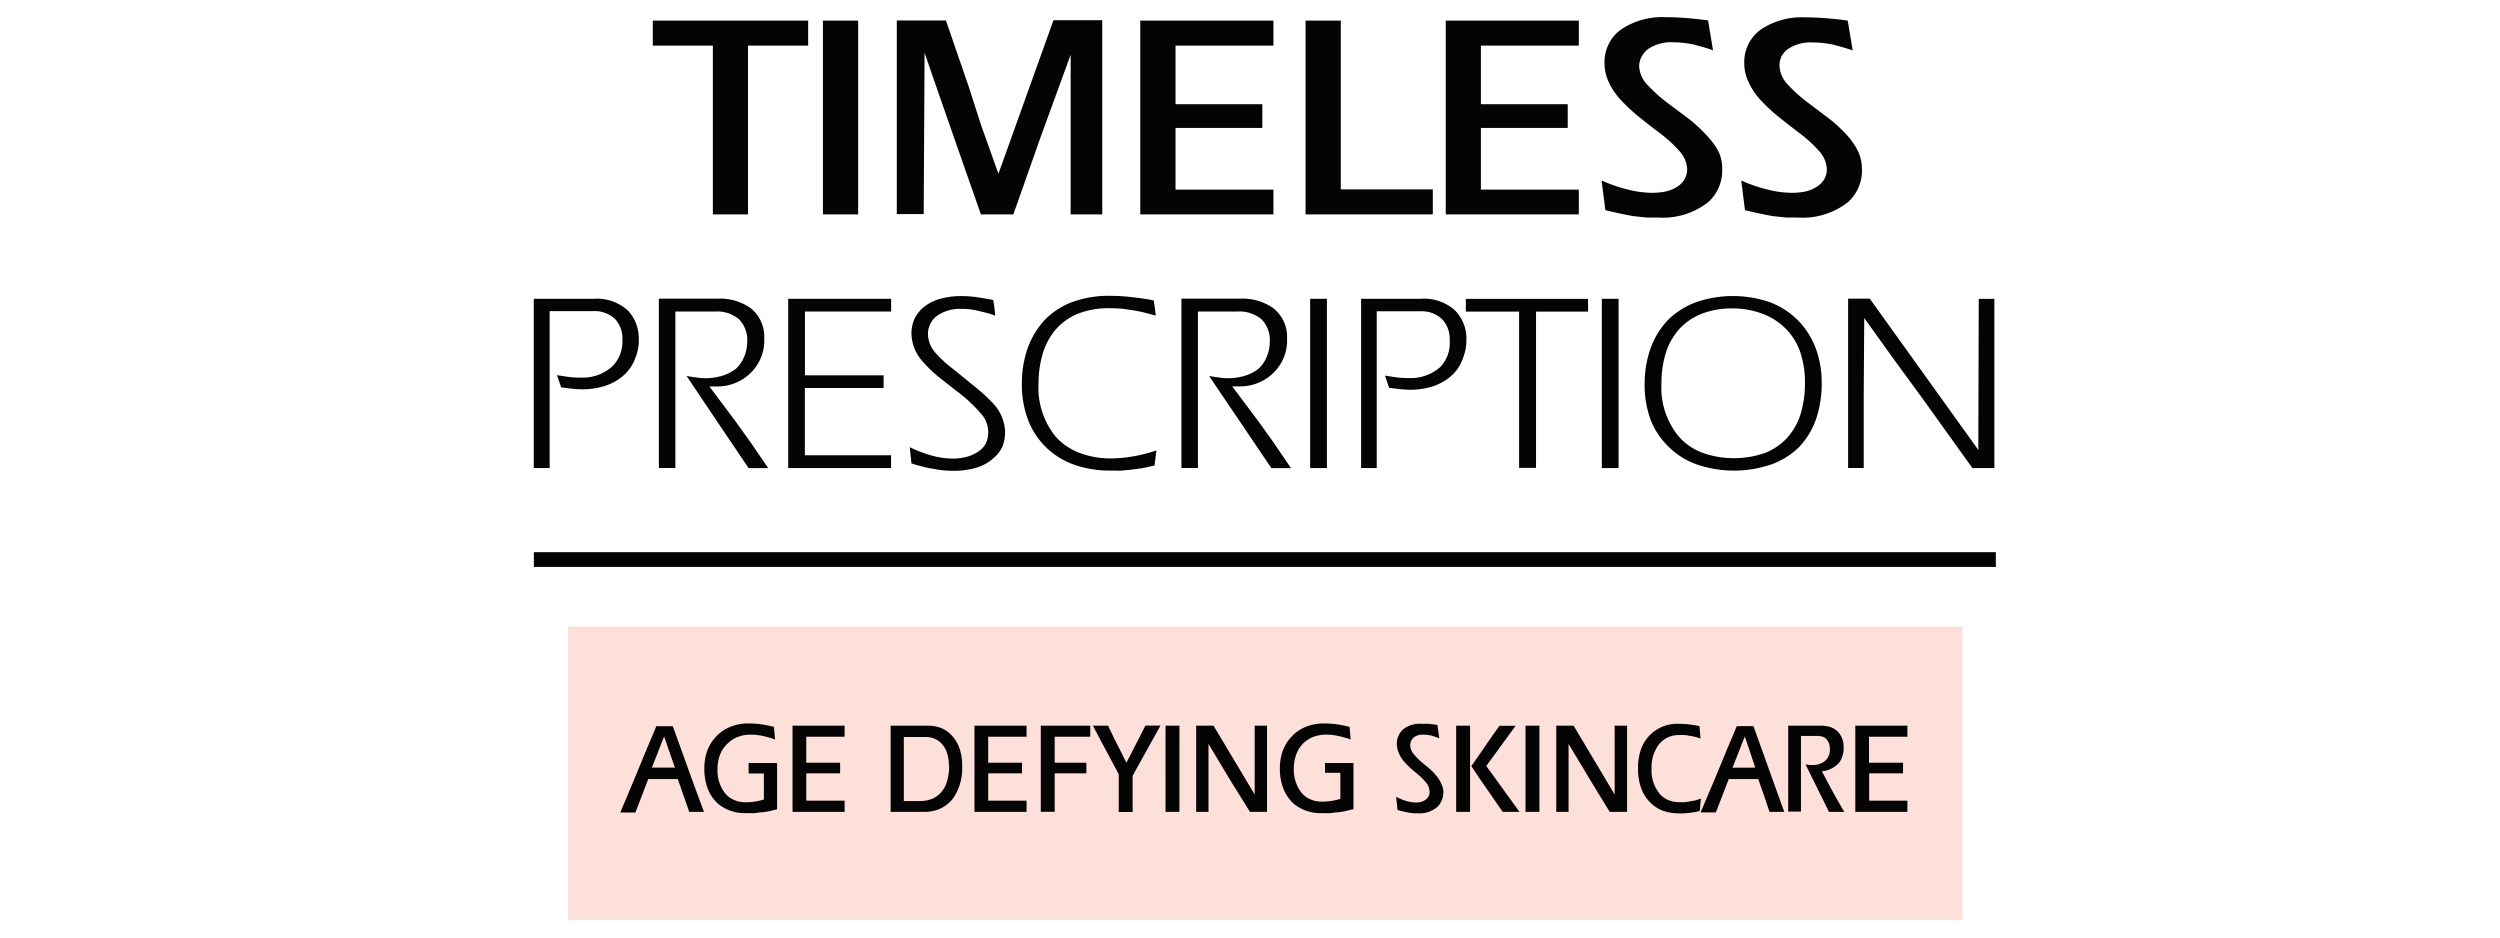 <svg data-name="Layer 1" xmlns="http://www.w3.org/2000/svg" viewBox="0 0 288 108"><title>timeless-prescription-hk-logo</title><path fill="none" stroke="#050404" stroke-width="1.7" d="M61.5 64.46h168.42"/><path fill="#fde0d9" d="M65.43 72.17h160.64V106H65.43z"/><path d="M81.1 93.53h-1.7l-.62-1.78-.7-2h-3.4L73.2 93.6h-1.74l1.6-3.82 1.35-3.27 1.2-2.85h1.9l1.44 4 .84 2.34zm-3.35-5.1l-1.24-3.58-.16.38-1.25 3.2zM89.52 93.23l-1 .24-.62.1c-.34 0-.65.07-.94.1s-.63 0-1 0a4.87 4.87 0 0 1-3.15-1 4.45 4.45 0 0 1-.8-.9 4.27 4.27 0 0 1-.54-1.1 6.2 6.2 0 0 1-.33-2.14 6 6 0 0 1 .32-2 4.73 4.73 0 0 1 1-1.64 4.56 4.56 0 0 1 1.6-1.13 5.37 5.37 0 0 1 2.15-.42 11.44 11.44 0 0 1 1.48.1 11.64 11.64 0 0 1 1.47.3l.13 1.45a11 11 0 0 0-1.38-.4 6.3 6.3 0 0 0-1.4-.16 4.1 4.1 0 0 0-1.5.26 3.37 3.37 0 0 0-1.16.74 3.44 3.44 0 0 0-.92 1.36 4.55 4.55 0 0 0-.27 1.57 4.26 4.26 0 0 0 .82 2.76 2.7 2.7 0 0 0 1 .8 3.3 3.3 0 0 0 1.4.3A7.06 7.06 0 0 0 88 92.1v-3h-1.76v-1.2h3.28v5.34zM97.3 93.53h-6V83.6h6v1.27h-4.42v3h3.9v1.22h-3.9v3.15h4.42v1.28zM110.84 88.23a6.14 6.14 0 0 1-.9 3.53 3.93 3.93 0 0 1-1.87 1.5 4.84 4.84 0 0 1-1.72.27h-3.75V83.6h4.32a4 4 0 0 1 1.5.27 3.43 3.43 0 0 1 1.26.9 4.2 4.2 0 0 1 .86 1.46 6 6 0 0 1 .3 2zm-1.53 0a4.62 4.62 0 0 0-.2-1.45 2.93 2.93 0 0 0-.58-1.05 2.33 2.33 0 0 0-.87-.63 2.77 2.77 0 0 0-1.07-.2h-2.47v7.38h1.78a3.84 3.84 0 0 0 1.47-.25 2.9 2.9 0 0 0 1.06-.77 3.24 3.24 0 0 0 .68-1.3 6.35 6.35 0 0 0 .23-1.75zM118.26 93.53h-6V83.6h6v1.27h-4.42v3h3.9v1.22h-3.9v3.15h4.42v1.28zM125.6 84.87h-4.1v3h3.65v1.22h-3.65v4.43h-1.6V83.6h5.7zM133.68 83.6l-1.6 2.87-1.6 2.9v4.17h-1.6V89.2l-1.14-2.14-.67-1.25-.47-.88-.7-1.33h1.75l.8 1.66.58 1.13.73 1.48 1.13-2.2 1.06-2.08h1.74zM135.87 93.53h-1.6V83.6h1.6v9.93zM145.9 93.53H144L141.8 90l-1.2-2-1.38-2.3v7.83h-1.42V83.6h2l4.74 7.93V83.6h1.42v9.93zM155.85 93.23l-1 .24-.62.1c-.34 0-.66.07-.94.1s-.64 0-1 0a4.87 4.87 0 0 1-3.16-1 4.5 4.5 0 0 1-.8-.9 4.4 4.4 0 0 1-.55-1.1 6.24 6.24 0 0 1-.34-2.14 6 6 0 0 1 .32-2 4.73 4.73 0 0 1 1-1.64 4.55 4.55 0 0 1 1.6-1.13 5.36 5.36 0 0 1 2.16-.42 11.44 11.44 0 0 1 1.48.1 11.64 11.64 0 0 1 1.47.3l.12 1.45a11.15 11.15 0 0 0-1.4-.4 6.26 6.26 0 0 0-1.38-.16 4.12 4.12 0 0 0-1.52.26 3.43 3.43 0 0 0-1.15.74 3.5 3.5 0 0 0-.82 1.3 4.55 4.55 0 0 0-.27 1.56 4.27 4.27 0 0 0 .83 2.76 2.7 2.7 0 0 0 1 .8 3.3 3.3 0 0 0 1.4.3 7.08 7.08 0 0 0 2.13-.32v-3h-1.77V87.9h3.28v5.34zM166.27 91.22a2.35 2.35 0 0 1-.62 1.67 3.05 3.05 0 0 1-2.28.8h-.5l-.63-.08q-.6-.12-1.24-.3l-.17-1.52a6.08 6.08 0 0 0 1.1.46 4.05 4.05 0 0 0 1.18.2 2.57 2.57 0 0 0 .57-.07 1.45 1.45 0 0 0 .5-.22 1.07 1.07 0 0 0 .5-1 1.57 1.57 0 0 0-.32-.9 6.37 6.37 0 0 0-.84-.9l-1-.84a8.56 8.56 0 0 1-.9-.95 3.53 3.53 0 0 1-.5-.88 2.42 2.42 0 0 1-.2-.94 2.17 2.17 0 0 1 .74-1.74 3 3 0 0 1 2-.63h.93l1 .13.22 1.54-.47-.17-.4-.13a4.15 4.15 0 0 0-1-.12 1.66 1.66 0 0 0-1 .27 1.07 1.07 0 0 0-.36.43 1.18 1.18 0 0 0-.12.5 1.6 1.6 0 0 0 .37 1 7.13 7.13 0 0 0 .86.9l1 .83a6.5 6.5 0 0 1 .88.93 3.6 3.6 0 0 1 .48.83 2.3 2.3 0 0 1 .23.9zM169.35 93.53h-1.6V83.6h1.6v9.93zm5.7 0h-1.94l-1.68-2.43-.93-1.34-1-1.5 1.42-2.05.82-1.2 1-1.4h1.86l-3.38 4.63zM177.34 93.53h-1.6V83.6h1.6v9.93zM187.4 93.53h-1.96L183.28 90l-1.2-2-1.38-2.3v7.83h-1.42V83.6h2l4.73 7.93V83.6h1.43v9.93zM195.95 92l-.14 1.43-.52.12c-.2 0-.44.08-.72.1l-.67.05h-.4a5.7 5.7 0 0 1-1.92-.3 4.08 4.08 0 0 1-1.52-1 4.43 4.43 0 0 1-1-1.62 6.34 6.34 0 0 1-.36-2.25 6.43 6.43 0 0 1 .32-2.14 4.4 4.4 0 0 1 4.5-3 8.7 8.7 0 0 1 1.12.07c.4.05.78.1 1.15.2l.04.62.07.8-.42-.14c-.26-.07-.5-.12-.72-.16l-.62-.1a5.88 5.88 0 0 0-.62 0 2.9 2.9 0 0 0-2.52 1.22 4.42 4.42 0 0 0-.74 2.65 4.3 4.3 0 0 0 .8 2.73 2.73 2.73 0 0 0 1 .83 3.3 3.3 0 0 0 1.42.3h.6a6.15 6.15 0 0 0 .63-.1l.58-.1zM205.55 93.53h-1.7l-.6-1.78-.7-2h-3.4l-1.48 3.84h-1.76l1.62-3.82 1.35-3.27 1.2-2.85H202l1.43 4 .84 2.34zm-3.34-5.1l-1.2-3.57-.17.38-1.25 3.2zM212.46 93.53h-1.76l-1.4-2.83-1.3-2.64.48.07h.32a2.24 2.24 0 0 0 1.4-.43 1.7 1.7 0 0 0 .6-1.36 1.68 1.68 0 0 0-.34-1.13 1 1 0 0 0-.46-.33 1.9 1.9 0 0 0-.63-.1h-1.9v8.72H206v-9.9h3.67a3.7 3.7 0 0 1 1.2.16 2.22 2.22 0 0 1 .86.54 2.44 2.44 0 0 1 .65 1.8 2.8 2.8 0 0 1-.5 1.75 3 3 0 0 1-2 1l1 1.88.75 1.37zM219.73 93.53h-6V83.6h6v1.27h-4.42v3h3.92v1.22h-3.9v3.15h4.4v1.28zM93.1 5.25h-6.93V24.7h-4.05V5.25H75.2V2.37h17.9zM98.86 24.7H94.8V2.37h4.06V24.7zM126.94 24.7h-3.6V6.3l-3.5 9.6-3.1 8.8H113l-3.1-8.86-1.66-4.76-1.73-5-.1 18.58h-3.1V2.36h5.66l2.6 7.54 1.44 4.48 2 5.62.13-.32 6.22-17.35h5.62V24.7zM146.7 24.7h-15.34V2.37h15.34v2.88h-11.28V12h10v2.74h-10v7.1h11.28v2.86zM165.08 24.7H150.4V2.37h4.06v19.45h10.6v2.88zM181.88 24.7h-15.33V2.37h15.33v2.88H170.6V12h10v2.74h-10v7.1h11.28v2.86zM198.4 19.5a4.92 4.92 0 0 1-1.58 3.76 8.44 8.44 0 0 1-5.82 1.8h-1.3s-1-.1-1.58-.17q-1.58-.28-3.18-.68l-.44-3.42a16.72 16.72 0 0 0 2.85 1 11.6 11.6 0 0 0 3 .42 7.66 7.66 0 0 0 1.44-.13 4.14 4.14 0 0 0 1.28-.48 2.68 2.68 0 0 0 .94-.87 2.27 2.27 0 0 0 .35-1.27 3.26 3.26 0 0 0-.84-2 15.2 15.2 0 0 0-2.14-2c-.84-.62-1.65-1.26-2.45-1.9a19.8 19.8 0 0 1-2.3-2.14 8 8 0 0 1-1.32-2 5 5 0 0 1-.47-2.1 4.63 4.63 0 0 1 1.87-3.9 8.48 8.48 0 0 1 5.2-1.44q1.13 0 2.38.1c.83.07 1.66.16 2.48.27l.57 3.45c-.35-.14-.75-.26-1.17-.38l-1-.28a12 12 0 0 0-2.48-.27 4.65 4.65 0 0 0-2.54.6 2.46 2.46 0 0 0-1 1 2.42 2.42 0 0 0-.32 1.15 3.35 3.35 0 0 0 .94 2.14 18.2 18.2 0 0 0 2.2 2l2.5 1.87a16.3 16.3 0 0 1 2.23 2.07 8.16 8.16 0 0 1 1.3 1.8 4.65 4.65 0 0 1 .4 1.97zM214.5 19.5a4.9 4.9 0 0 1-1.58 3.76 8.43 8.43 0 0 1-5.83 1.8h-1.3s-1-.1-1.6-.17q-1.56-.28-3.17-.68l-.43-3.42a16.64 16.64 0 0 0 2.85 1 11.6 11.6 0 0 0 3 .42 7.67 7.67 0 0 0 1.44-.13 4.14 4.14 0 0 0 1.28-.48 2.76 2.76 0 0 0 .94-.87 2.28 2.28 0 0 0 .35-1.27 3.25 3.25 0 0 0-.84-2 15 15 0 0 0-2.14-2q-1.25-.94-2.45-1.9a20 20 0 0 1-2.3-2.14 8 8 0 0 1-1.3-2 4.92 4.92 0 0 1-.48-2.1 4.63 4.63 0 0 1 1.88-3.9A8.47 8.47 0 0 1 208 2q1.14 0 2.38.1t2.48.27l.57 3.45c-.36-.14-.75-.26-1.17-.38l-1-.28a12 12 0 0 0-2.48-.27 4.66 4.66 0 0 0-2.55.6 2.46 2.46 0 0 0-1 1 2.4 2.4 0 0 0-.23 1.1 3.37 3.37 0 0 0 .93 2.13 18 18 0 0 0 2.2 2l2.5 1.88a16.44 16.44 0 0 1 2.24 2.08 8.07 8.07 0 0 1 1.22 1.84 4.65 4.65 0 0 1 .4 2zM73.6 39.22a5.66 5.66 0 0 1-.4 2 4.87 4.87 0 0 1-1.57 2.2 6.26 6.26 0 0 1-2 1.06 8.76 8.76 0 0 1-2.64.37 12.66 12.66 0 0 1-1.35-.1l-1-.13-.47-1.4 1.18.18a9.74 9.74 0 0 0 1.2.1h.8a5.07 5.07 0 0 0 3.2-1.3 4.06 4.06 0 0 0 1.15-3.05 3.26 3.26 0 0 0-.88-2.43 3.43 3.43 0 0 0-2.5-.88h-5v18.08h-1.83v-19.5h6.92a5.3 5.3 0 0 1 3.92 1.35 4.66 4.66 0 0 1 1.25 3.45zM88.5 53.93h-2.26l-3.67-5.44-3.47-5.17 1 .15a8.48 8.48 0 0 0 1.07.1 7 7 0 0 0 2-.27 5 5 0 0 0 1.56-.78 3.64 3.64 0 0 0 1-1.43 4.5 4.5 0 0 0 .35-1.73 3.42 3.42 0 0 0-.93-2.57 3.94 3.94 0 0 0-2.83-.9H77.8v18.02h-1.9v-19.5h6.72a6.1 6.1 0 0 1 3.9 1.12A4.22 4.22 0 0 1 88.04 39a5.22 5.22 0 0 1-1.8 4.18 5.48 5.48 0 0 1-3.67 1.34h-.85l3 4 1.84 2.57zM102.66 53.92H90.8v-19.5h11.86v1.47h-9.93v7.35h9.06v1.46h-9.07v7.75h9.93v1.46zM115.78 49.7a4.45 4.45 0 0 1-.3 1.75 3.8 3.8 0 0 1-1 1.3 5.1 5.1 0 0 1-2 1.13 9.26 9.26 0 0 1-2.65.36 11.7 11.7 0 0 1-2.3-.23q-.66-.1-1.1-.22c-.32-.08-.8-.2-1.43-.4l-.2-1.88a13.6 13.6 0 0 0 2.36.92 9.42 9.42 0 0 0 2.66.4 6.1 6.1 0 0 0 1.52-.2 4.45 4.45 0 0 0 1.3-.57 2.64 2.64 0 0 0 .9-.93 2.8 2.8 0 0 0 .3-1.37 3.1 3.1 0 0 0-.63-1.87 16.8 16.8 0 0 0-3.06-2.88l-2.08-1.64a13.7 13.7 0 0 1-1.7-1.64A5 5 0 0 1 105 38.5a4.15 4.15 0 0 1 .37-1.82 4 4 0 0 1 1.14-1.37 5.08 5.08 0 0 1 1.85-.9 8.87 8.87 0 0 1 2.35-.3 13.4 13.4 0 0 1 1.64.1c.47.06 1.16.18 2.07.35l.13.8.1 1c-.44-.16-.76-.27-1-.32l-.84-.2a9.44 9.44 0 0 0-1-.2 9 9 0 0 0-1.1-.06 4.6 4.6 0 0 0-2.7.76 2.58 2.58 0 0 0-1.1 2.28 3.27 3.27 0 0 0 .84 2 13.34 13.34 0 0 0 2 1.85l2.46 2a19.48 19.48 0 0 1 2 1.8 5.1 5.1 0 0 1 1.58 3.46zM133.22 51.9l-.22 1.73-1.37.3-1.12.15c-.53.07-1 .1-1.25.13s-.75 0-1.36 0a12.38 12.38 0 0 1-4-.62 9 9 0 0 1-3.26-1.93 8.8 8.8 0 0 1-2.16-3.17 11.43 11.43 0 0 1-.76-4.32 12.34 12.34 0 0 1 .5-3.54 9.53 9.53 0 0 1 2.1-3.74 8.64 8.64 0 0 1 3.16-2.08 12.2 12.2 0 0 1 4.44-.73 22.14 22.14 0 0 1 2.47.15q1.3.14 2.52.38l.12.82.12.93-1.27-.34c-.4-.1-.85-.2-1.33-.27s-.9-.14-1.3-.18a13.48 13.48 0 0 0-1.35-.06 9.65 9.65 0 0 0-3.8.66 6.78 6.78 0 0 0-2.6 1.93 7.8 7.8 0 0 0-1.5 3.1 12.05 12.05 0 0 0-.36 3 8.87 8.87 0 0 0 2 6.13 7 7 0 0 0 2.78 1.86 9.77 9.77 0 0 0 3.47.62 15.48 15.48 0 0 0 2.77-.26 17.62 17.62 0 0 0 2.55-.66zM148.72 53.93h-2.26l-3.67-5.44-3.5-5.17 1 .15a8.5 8.5 0 0 0 1.08.1 6.94 6.94 0 0 0 2-.27 5 5 0 0 0 1.56-.78 3.62 3.62 0 0 0 1-1.43 4.47 4.47 0 0 0 .35-1.73 3.42 3.42 0 0 0-.94-2.57 4 4 0 0 0-2.84-.9H138v18.02h-1.9v-19.5h6.72a6.1 6.1 0 0 1 3.9 1.12 4.2 4.2 0 0 1 1.55 3.46 5.22 5.22 0 0 1-1.8 4.18 5.48 5.48 0 0 1-3.67 1.34h-.85l3 4 1.84 2.57zM152.86 53.92h-1.93v-19.5h1.93v19.5zM168.93 39.22a5.63 5.63 0 0 1-.38 2 4.83 4.83 0 0 1-1.55 2.24 6.26 6.26 0 0 1-2 1.07 8.76 8.76 0 0 1-2.64.37 12.7 12.7 0 0 1-1.34-.1l-1-.13-.47-1.4 1.18.18a9.8 9.8 0 0 0 1.22.1h.8a5.08 5.08 0 0 0 3.2-1.3 4 4 0 0 0 1.05-3.08 3.27 3.27 0 0 0-.9-2.43 3.43 3.43 0 0 0-2.5-.88h-5v18.06h-1.8v-19.5h6.9a5.3 5.3 0 0 1 3.93 1.35 4.66 4.66 0 0 1 1.3 3.45zM182.95 35.9h-6v18H175v-18h-6.14v-1.47h14.08zM186.46 53.92h-1.93v-19.5h1.93v19.5zM209.86 44.2a12.52 12.52 0 0 1-.5 3.6 9 9 0 0 1-2.1 3.7 8.93 8.93 0 0 1-3.2 2 13.28 13.28 0 0 1-8.6 0 8.7 8.7 0 0 1-3.4-2.2 8.42 8.42 0 0 1-1.93-3 11.66 11.66 0 0 1-.67-4.1 12.3 12.3 0 0 1 .55-3.66 9.27 9.27 0 0 1 2.26-3.8 9.17 9.17 0 0 1 3.13-1.93 13.07 13.07 0 0 1 8.48 0 9.08 9.08 0 0 1 3.35 2.2 9.2 9.2 0 0 1 1.95 3.13 11.38 11.38 0 0 1 .68 4.06zm-1.93 0a11.05 11.05 0 0 0-.54-3.63 7.12 7.12 0 0 0-1.63-2.66 7.37 7.37 0 0 0-2.77-1.78 9.57 9.57 0 0 0-3.36-.6 9.7 9.7 0 0 0-3.56.6 7.08 7.08 0 0 0-2.57 1.72 7.55 7.55 0 0 0-1.7 3.16 12 12 0 0 0-.4 3.16 8.78 8.78 0 0 0 2.07 6.2 6.8 6.8 0 0 0 2.73 1.82 10.92 10.92 0 0 0 7.1 0 6.83 6.83 0 0 0 2.5-1.67 7.33 7.33 0 0 0 1.75-3.26 12.08 12.08 0 0 0 .38-3.05zM229.76 53.92h-2.54l-5.83-8.13-3.1-4.23-3.53-4.92-.06 8.9v8.37h-1.8v-19.5h2.5l12.5 17.42.05-17.4h1.8V53.9z" fill="#050404"/></svg>